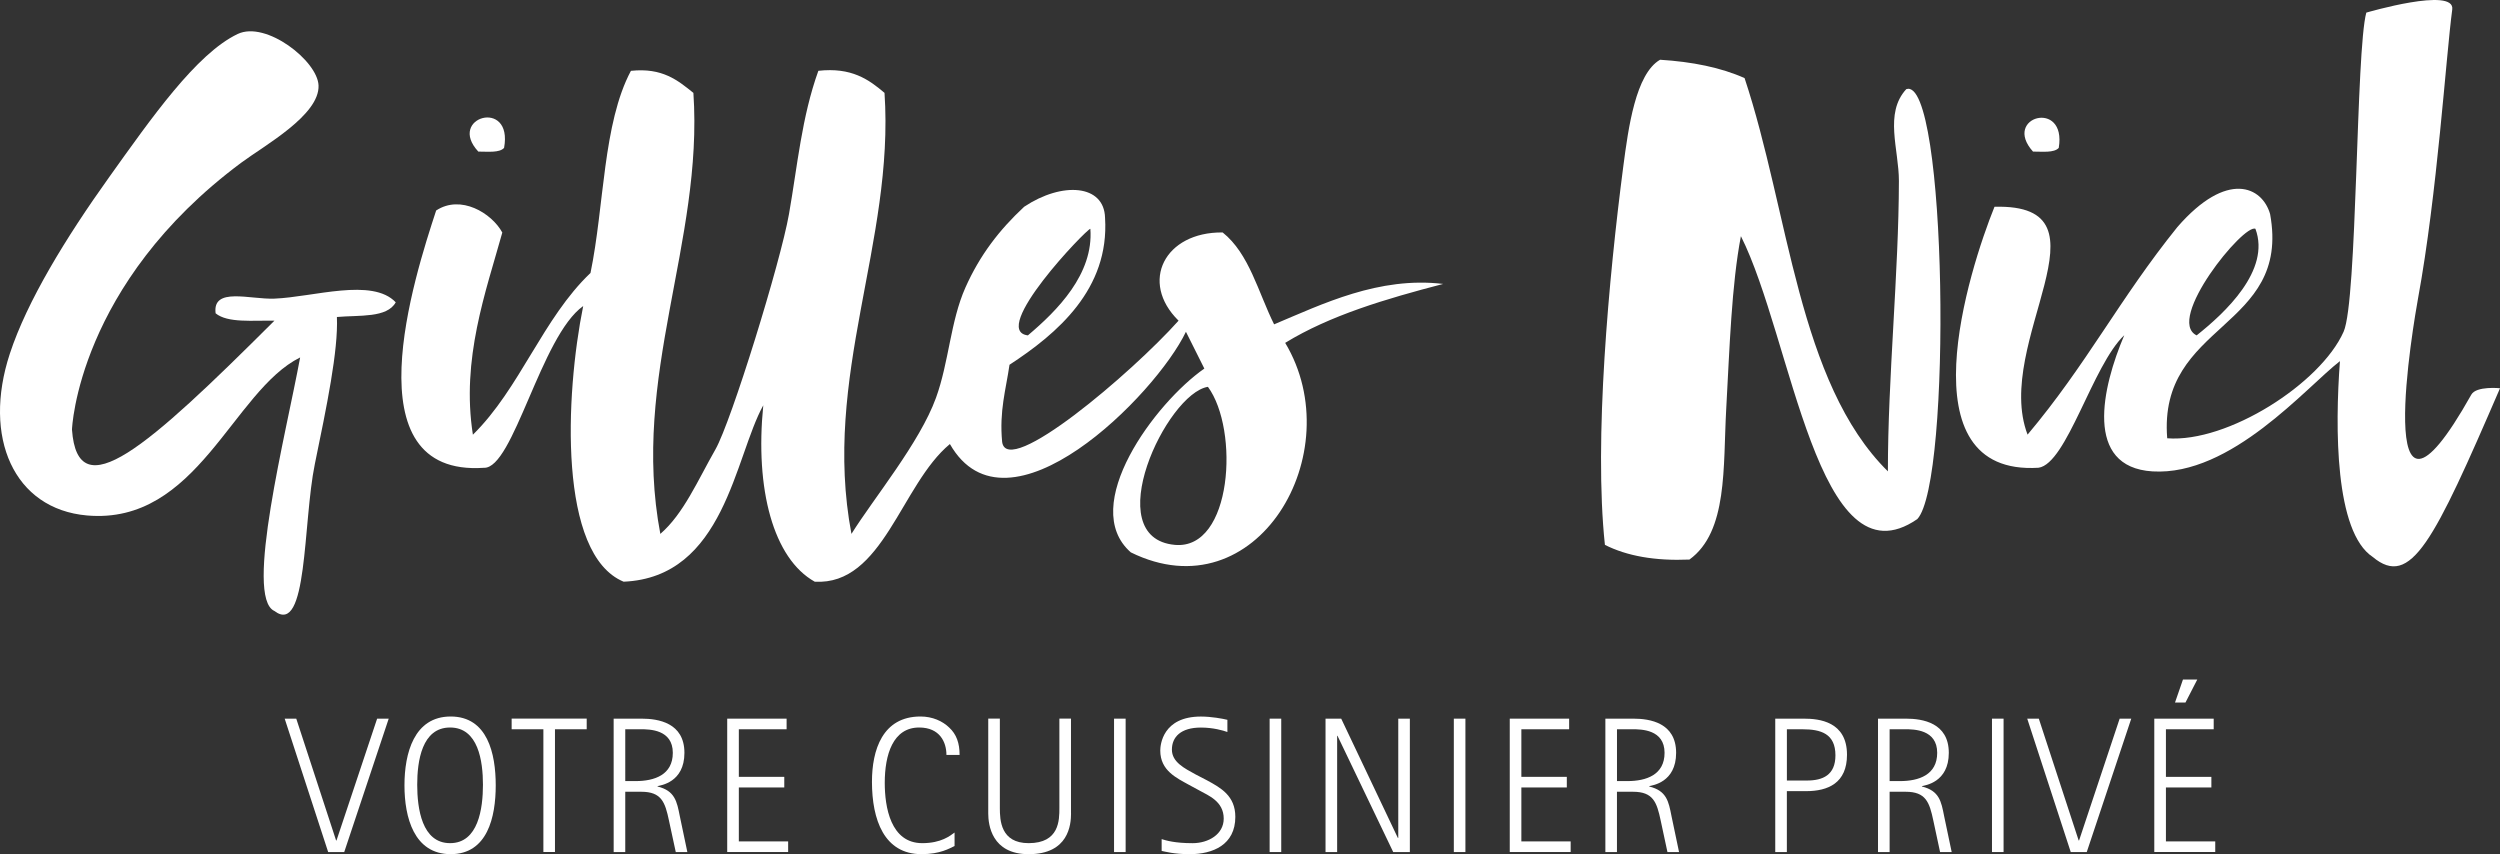 <?xml version="1.0" encoding="utf-8"?>
<!-- Generator: Adobe Illustrator 16.0.3, SVG Export Plug-In . SVG Version: 6.00 Build 0)  -->
<!DOCTYPE svg PUBLIC "-//W3C//DTD SVG 1.1//EN" "http://www.w3.org/Graphics/SVG/1.1/DTD/svg11.dtd">
<svg version="1.1" id="Ebene_1" xmlns="http://www.w3.org/2000/svg" xmlns:xlink="http://www.w3.org/1999/xlink" x="0px" y="0px"
	 width="103.353px" height="35.312px" viewBox="0.001 29.315 103.353 35.312" enable-background="new 0.001 29.315 103.353 35.312"
	 xml:space="preserve">
<rect x="0.001" y="29.315" width="103.353" height="35.312" fill="#333333" stroke="none"/>
<g id="Ebene_3">
</g>
<g>
	<path fill="#FFFFFF" d="M11.77,59.025h0.479l1.647,5.037h0.016l1.68-5.037h0.479l-1.839,5.515h-0.664L11.77,59.025z"/>
	<path fill="#FFFFFF" d="M16.722,61.782c0-1.32,0.392-2.846,1.911-2.846c1.519,0,1.862,1.525,1.862,2.846
		c0,1.318-0.344,2.845-1.862,2.845C17.113,64.627,16.722,63.1,16.722,61.782z M18.608,64.172c1.167,0,1.359-1.431,1.359-2.414
		c0-0.977-0.192-2.367-1.359-2.367s-1.359,1.391-1.359,2.367C17.25,62.741,17.442,64.172,18.608,64.172z"/>
	<path fill="#FFFFFF" d="M22.465,59.463h-1.312v-0.439h3.103v0.439h-1.312v5.076h-0.479V59.463z"/>
	<path fill="#FFFFFF" d="M25.37,59.025h1.159c0.68,0,1.767,0.168,1.767,1.414c0,1.232-0.999,1.344-1.111,1.375v0.016
		c0.72,0.177,0.8,0.617,0.92,1.225l0.312,1.485h-0.479l-0.281-1.302c-0.159-0.761-0.311-1.191-1.143-1.191h-0.664v2.493h-0.479
		L25.37,59.025L25.37,59.025L25.37,59.025z M25.849,61.606h0.431c0.776,0,1.536-0.256,1.536-1.168c0-0.967-0.959-0.975-1.335-0.975
		h-0.631V61.606L25.849,61.606z"/>
	<path fill="#FFFFFF" d="M30.066,59.025h2.454v0.439h-1.975v1.967h1.879v0.439h-1.879v2.23h2.039v0.439h-2.519V59.025z"/>
	<path fill="#FFFFFF" d="M39.463,64.291c-0.208,0.096-0.592,0.336-1.367,0.336c-1.543,0-2.047-1.422-2.047-2.99
		c0-1.311,0.432-2.701,2.007-2.701c0.496,0,0.912,0.191,1.184,0.455c0.304,0.279,0.432,0.646,0.432,1.135h-0.544
		c0-0.526-0.271-1.135-1.127-1.135c-1.087,0-1.423,1.127-1.423,2.287c0,0.998,0.239,2.494,1.551,2.494
		c0.783,0,1.151-0.305,1.335-0.439V64.291L39.463,64.291z"/>
	<path fill="#FFFFFF" d="M44.279,62.942c0,0.463-0.097,1.686-1.752,1.686c-1.535,0-1.671-1.223-1.671-1.686v-3.918h0.48v3.693
		c0,0.504,0.031,1.455,1.19,1.455c1.271,0,1.271-0.951,1.271-1.455v-3.693h0.48V62.942z"/>
	<path fill="#FFFFFF" d="M46.057,59.025h0.479v5.515h-0.479V59.025z"/>
	<path fill="#FFFFFF" d="M49.896,61.573c0.575,0.312,1.175,0.641,1.175,1.512c0,1.161-0.935,1.543-1.887,1.543
		c-0.647,0-1.031-0.11-1.159-0.135v-0.488c0.184,0.057,0.543,0.168,1.279,0.168c0.656,0,1.287-0.367,1.287-1.015
		c0-0.72-0.647-0.96-0.983-1.151l-0.456-0.247c-0.504-0.281-1.184-0.584-1.184-1.416c0-0.232,0.097-1.406,1.68-1.406
		c0.432,0,0.903,0.088,1.095,0.135v0.504c-0.176-0.064-0.591-0.184-1.095-0.184c-0.832,0-1.199,0.391-1.199,0.912
		c0,0.52,0.527,0.775,0.975,1.023L49.896,61.573z"/>
	<path fill="#FFFFFF" d="M52.489,59.025h0.48v5.515h-0.48V59.025z"/>
	<path fill="#FFFFFF" d="M54.8,59.025h0.648l2.342,4.931h0.017v-4.931h0.479v5.515h-0.688l-2.303-4.805H55.28v4.805H54.8V59.025z"/>
	<path fill="#FFFFFF" d="M60.104,59.025h0.479v5.515h-0.479V59.025z"/>
	<path fill="#FFFFFF" d="M62.417,59.025h2.454v0.439h-1.975v1.967h1.879v0.439h-1.879v2.23h2.038v0.439h-2.518V59.025z"/>
	<path fill="#FFFFFF" d="M66.368,59.025h1.16c0.68,0,1.766,0.168,1.766,1.414c0,1.232-0.998,1.344-1.111,1.375v0.016
		c0.721,0.177,0.801,0.617,0.92,1.225l0.312,1.485h-0.48l-0.279-1.302c-0.16-0.761-0.312-1.191-1.144-1.191h-0.664v2.493h-0.479
		V59.025L66.368,59.025z M66.849,61.606h0.432c0.775,0,1.535-0.256,1.535-1.168c0-0.967-0.96-0.975-1.336-0.975h-0.631V61.606
		L66.849,61.606z"/>
	<path fill="#FFFFFF" d="M73.392,59.025h1.183c0.633,0,1.783,0.118,1.783,1.493c0,1.169-0.783,1.504-1.688,1.504h-0.798v2.518h-0.48
		V59.025z M73.872,61.583h0.832c0.654,0,1.176-0.225,1.176-1.041c0-0.902-0.609-1.078-1.359-1.078h-0.648V61.583z"/>
	<path fill="#FFFFFF" d="M77.639,59.025h1.16c0.68,0,1.768,0.168,1.768,1.414c0,1.232-1,1.344-1.111,1.375v0.016
		c0.719,0.177,0.799,0.617,0.918,1.225l0.312,1.485h-0.48l-0.279-1.302c-0.16-0.761-0.311-1.191-1.143-1.191H78.12v2.493h-0.48
		V59.025L77.639,59.025z M78.12,61.606h0.432c0.775,0,1.535-0.256,1.535-1.168c0-0.967-0.959-0.975-1.336-0.975H78.12V61.606z"/>
	<path fill="#FFFFFF" d="M82.352,59.025h0.479v5.515h-0.479V59.025z"/>
	<path fill="#FFFFFF" d="M83.809,59.025h0.479l1.648,5.037h0.016l1.678-5.037h0.48l-1.84,5.515h-0.662L83.809,59.025z"/>
	<path fill="#FFFFFF" d="M89.063,59.025h2.455v0.439h-1.975v1.967h1.879v0.439h-1.879v2.23h2.039v0.439h-2.52V59.025L89.063,59.025z
		 M90.247,57.408h0.592L90.35,58.36h-0.432L90.247,57.408z"/>
</g>
<g>
	<path fill="#FFFFFF" d="M20.84,35.43c-0.196,0.21-0.661,0.151-1.065,0.152C18.46,34.164,21.223,33.354,20.84,35.43z"/>
	<path fill="#FFFFFF" d="M85.112,35.43c-0.197,0.21-0.66,0.151-1.064,0.152C82.754,34.143,85.452,33.397,85.112,35.43z"/>
	<g>
		<path fill="#FFFFFF" d="M11.346,42.573c-0.895-0.018-1.93,0.105-2.431-0.305c-0.142-1.103,1.427-0.567,2.431-0.607
			c1.613-0.064,4.043-0.875,5.015,0.152c-0.358,0.654-1.502,0.525-2.432,0.607c0.061,1.386-0.425,3.709-0.912,6.078
			c-0.499,2.432-0.285,7.131-1.671,6.076c-1.257-0.559,0.494-7.379,1.063-10.482c-2.793,1.385-4.245,6.934-8.812,6.533
			c-3.027-0.266-4.324-3.234-3.19-6.686c0.714-2.178,2.317-4.795,4.102-7.293c1.748-2.446,3.608-5.111,5.318-5.926
			c1.169-0.557,3.303,1.112,3.343,2.127c0.048,1.224-2.226,2.475-3.19,3.19c-6.766,5.026-7.005,11.007-7.003,11.04
			C3.213,50.366,6.084,47.823,11.346,42.573z"/>
		<path fill="#FFFFFF" d="M72.124,32.544c1.844,5.55,2.205,12.583,5.925,16.258c-0.004-3.821,0.449-8.22,0.455-12.004
			c0.002-1.304-0.617-2.796,0.305-3.798c1.691-0.574,1.891,16.246,0.455,17.775c-4.115,2.838-5.173-7.486-7.292-11.697
			c-0.387,2.021-0.467,4.616-0.607,7.141c-0.135,2.4,0.074,5.074-1.521,6.229c-1.426,0.061-2.584-0.148-3.494-0.607
			c-0.463-4.32,0.164-11.082,0.76-15.648c0.209-1.596,0.512-3.826,1.52-4.408C69.962,31.869,71.144,32.105,72.124,32.544z"/>
		<path fill="#FFFFFF" d="M83.823,47.283c2.453-2.916,3.799-5.613,6.195-8.584c2.062-2.369,3.51-1.666,3.832-0.533
			c0.873,4.78-4.641,4.468-4.254,9.268c2.498,0.192,6.344-2.266,7.293-4.406c0.57-1.283,0.506-11.615,0.938-13.191
			c0,0,3.68-1.081,3.553-0.131c-0.264,1.974-0.615,7.594-1.416,11.954c-0.146,0.801-2.006,11.469,2.205,3.968
			c0.205-0.363,1.186-0.263,1.186-0.263c-2.738,6.341-3.686,8.29-5.264,6.974c-1.564-1.033-1.561-5.335-1.354-8.094
			c-1.385,1.068-4.498,4.756-7.748,4.558c-2.844-0.175-2.09-3.465-1.168-5.63c-1.307,1.228-2.375,5.312-3.543,5.479
			c-5.594,0.35-2.875-8.182-1.822-10.789C87.583,37.726,82.372,43.48,83.823,47.283z M90.813,43.18
			c1.162-0.922,3.072-2.689,2.43-4.406C92.758,38.547,89.508,42.547,90.813,43.18z"/>
		<g>
			<path fill="#FFFFFF" d="M59.663,41.053c-2.656-0.316-4.996,0.834-6.989,1.671c-0.656-1.317-1.027-2.923-2.127-3.799
				c-2.396-0.028-3.452,2.045-1.823,3.647c-1.937,2.166-7.086,6.542-7.293,5.014c-0.123-1.288,0.158-2.172,0.304-3.191
				c1.975-1.289,4.138-3.127,3.95-6.076c-0.033-1.377-1.766-1.506-3.343-0.457c-1.027,0.955-1.834,2.002-2.431,3.344
				c-0.619,1.393-0.679,3.078-1.216,4.558c-0.674,1.856-2.566,4.139-3.494,5.623c-1.231-6.503,1.785-12.052,1.367-18.233
				c-0.658-0.559-1.368-1.063-2.735-0.912c-0.69,1.917-0.863,3.924-1.215,5.926c-0.351,1.996-2.386,8.578-3.039,9.724
				c-0.736,1.29-1.319,2.665-2.279,3.495c-1.23-6.502,1.786-12.051,1.367-18.232c-0.646-0.52-1.28-1.049-2.583-0.912
				c-1.162,2.18-1.098,5.586-1.671,8.356c-1.973,1.877-2.918,4.778-4.862,6.687c-0.491-3.127,0.536-5.91,1.216-8.358
				c-0.442-0.808-1.721-1.579-2.735-0.911c-0.895,2.729-3.58,11.021,1.976,10.637c1.215,0.049,2.353-5.447,4.103-6.687
				c-0.747,3.694-1.036,10.271,1.671,11.396c4.176-0.18,4.585-5.143,5.774-7.293c-0.348,3.48,0.418,6.336,2.127,7.293
				c2.824,0.165,3.565-4.018,5.588-5.691c2.373,4.156,8.512-2.031,9.758-4.641c0.252,0.508,0.508,1.012,0.761,1.521
				c-2.023,1.405-5.217,5.687-3.04,7.598c5.203,2.564,9.102-4.13,6.382-8.661C54.987,42.352,57.293,41.67,59.663,41.053z
				 M45.078,38.774c0.14,1.873-1.37,3.383-2.583,4.406C40.884,42.985,44.926,38.774,45.078,38.774z M48.571,51.841
				c-3.167-0.29-0.344-6.261,1.367-6.534C51.24,47.077,50.953,52.059,48.571,51.841z"/>
		</g>
	</g>
</g>
</svg>
